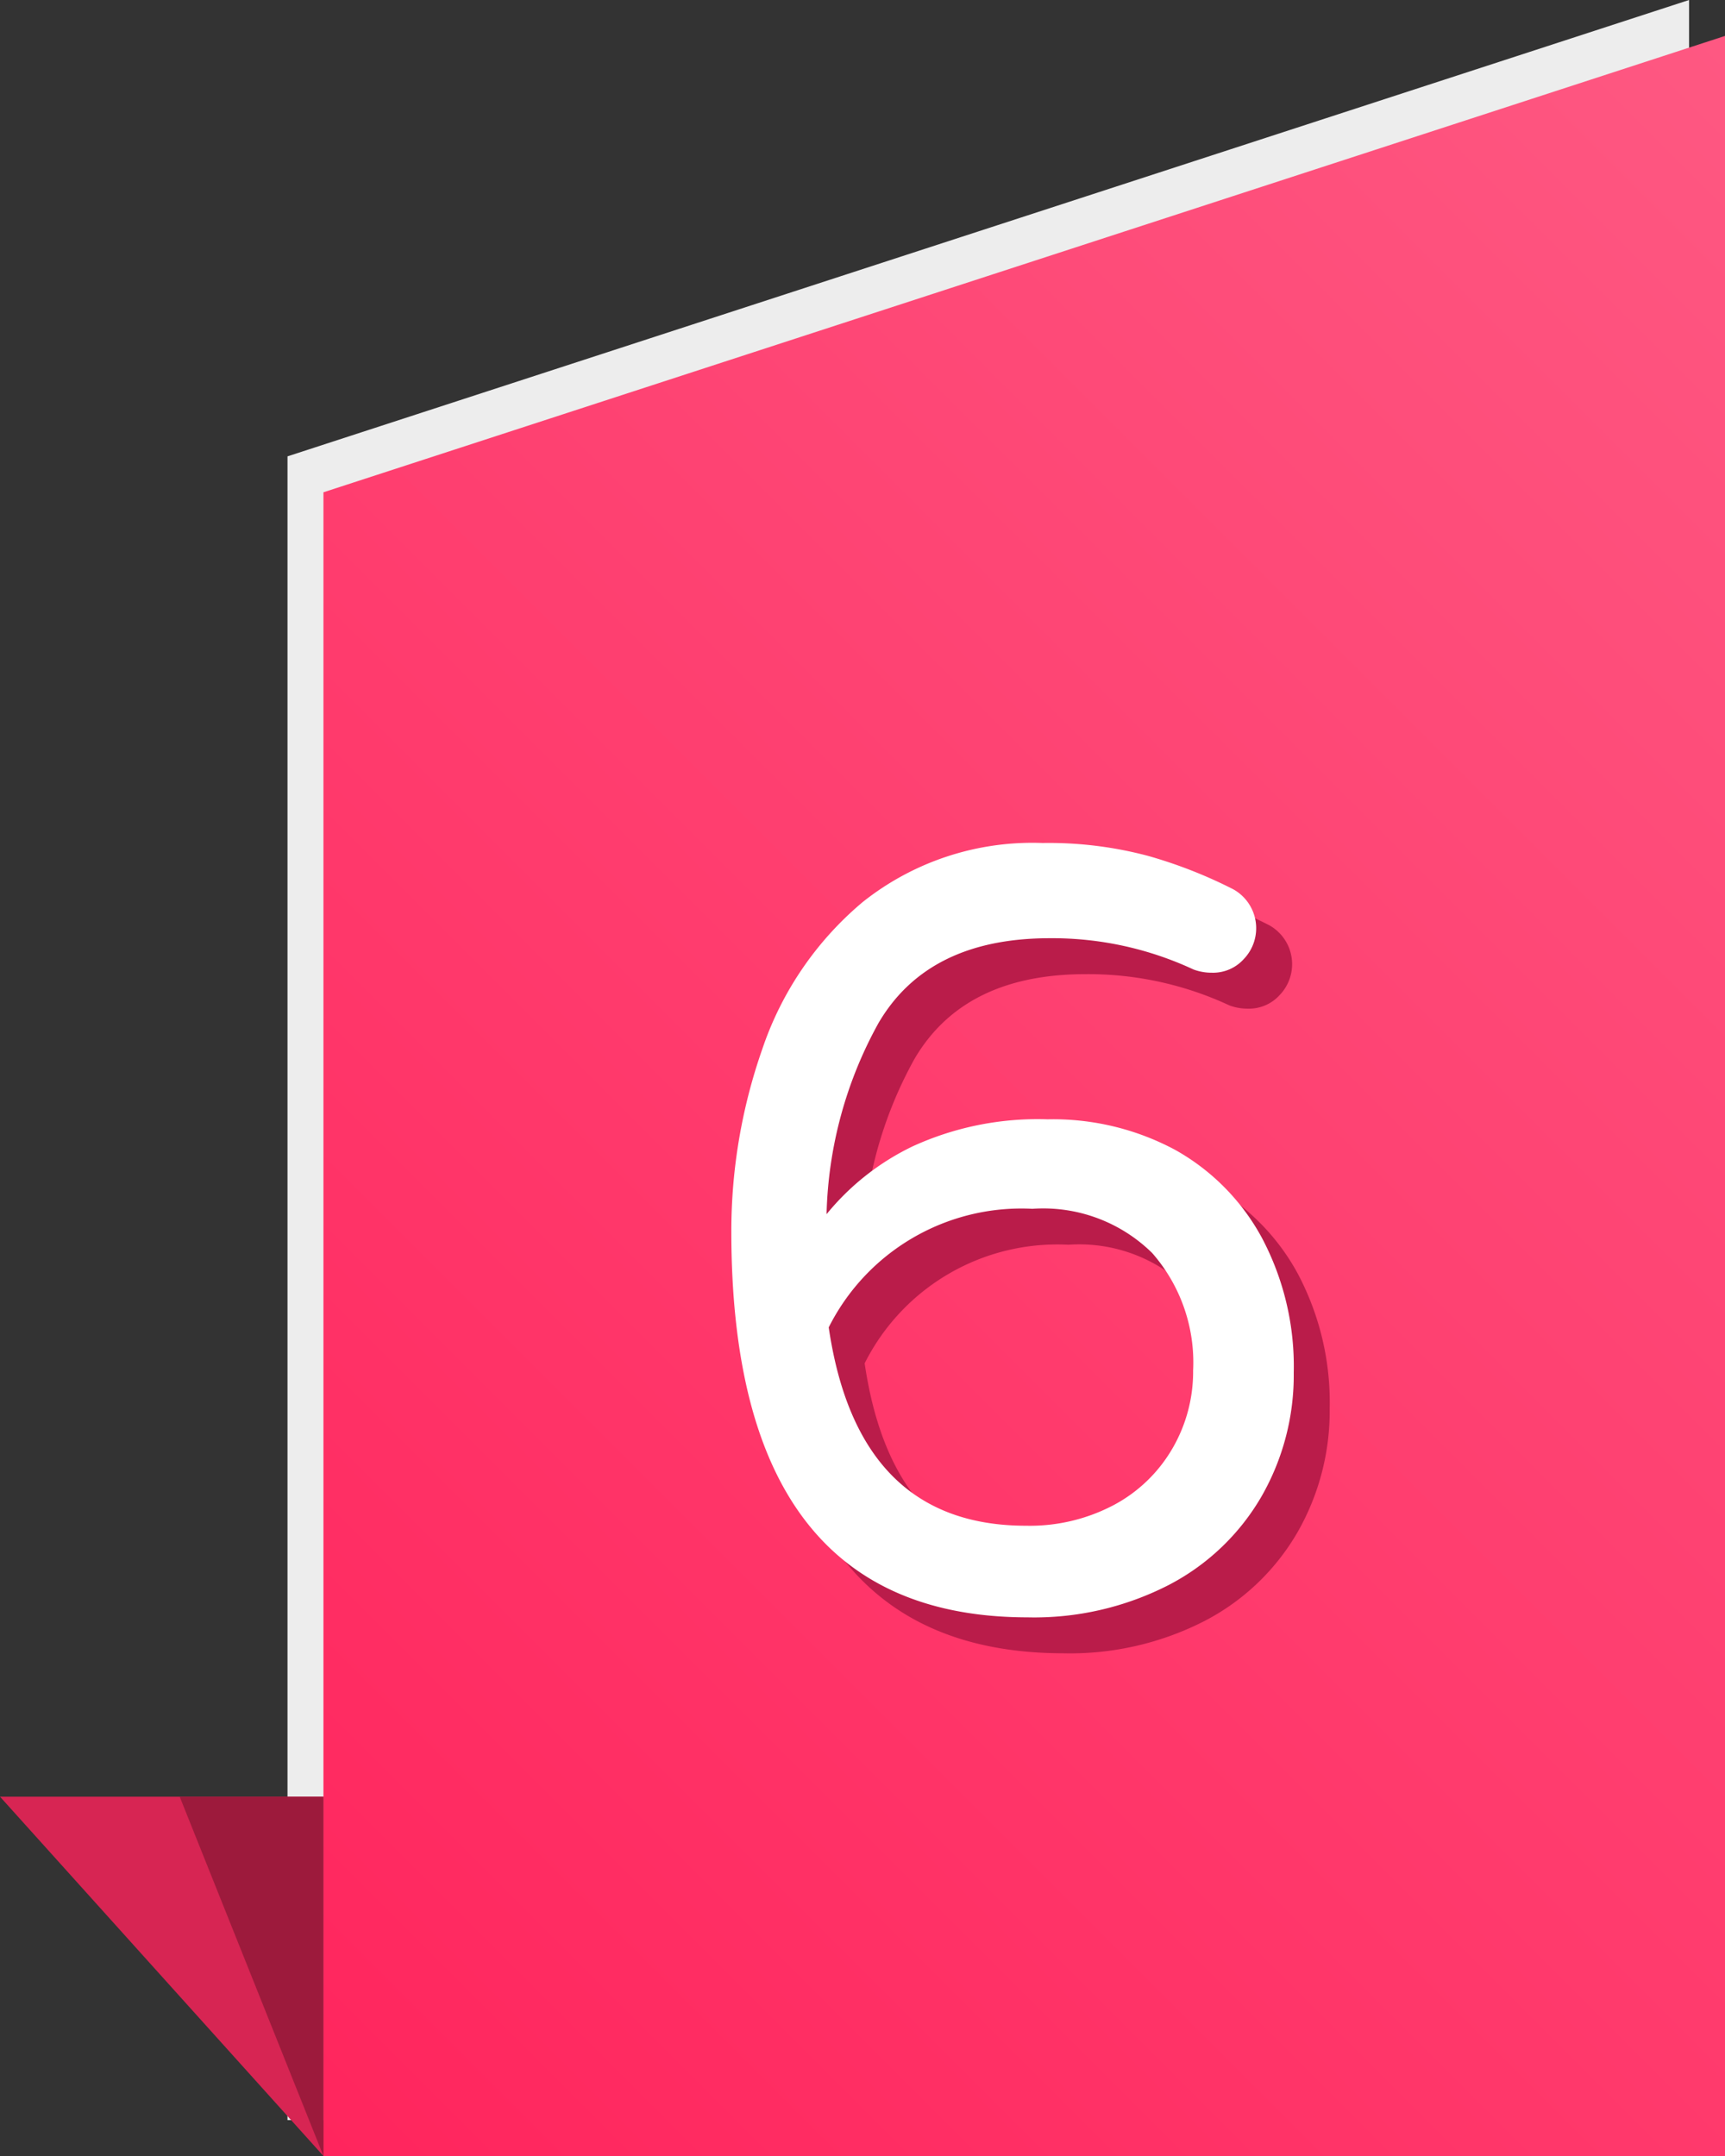 <svg id="Layer_1" data-name="Layer 1" xmlns="http://www.w3.org/2000/svg" xmlns:xlink="http://www.w3.org/1999/xlink" viewBox="0 0 48 60"><rect x="0" y="0" width="48" height="60" fill="#333333" stroke="none"/><defs><style>.cls-1{fill:#ededed;}.cls-2{fill:url(#linear-gradient);}.cls-3{fill:#d72553;}.cls-4{fill:#9d1a3c;}.cls-5{fill:#ba1c4a;}.cls-6{fill:#fff;}</style><linearGradient id="linear-gradient" x1="40.82" y1="59.18" x2="-8.18" y2="10.18" gradientTransform="matrix(-1, 0, 0, 1, 48, -1)" gradientUnits="userSpaceOnUse"><stop offset="0" stop-color="#ff255d"/><stop offset="1" stop-color="#fe5882"/></linearGradient></defs><title>6</title><polygon id="SVGID" class="cls-1" points="8 12.7 47 0 47 59 8 59 8 12.7"/><polygon id="SVGID-2" data-name="SVGID" class="cls-2" points="9 13.7 48 1 48 60 9 60 9 13.7"/><polygon id="SVGID-3" data-name="SVGID" class="cls-3" points="9 60 0 50 9 50 9 60"/><polygon id="SVGID-4" data-name="SVGID" class="cls-4" points="9 60 5 50 9 50 9 60"/><path class="cls-5" d="M21.35,35.27a15.33,15.33,0,0,1,.86-5.07,9.16,9.16,0,0,1,2.8-4.1,7.58,7.58,0,0,1,5-1.64,10.74,10.74,0,0,1,2.94.36,13,13,0,0,1,2.37.93,1.24,1.24,0,0,1,.29,1.94,1.15,1.15,0,0,1-.89.38,1.44,1.44,0,0,1-.51-.09,9.3,9.3,0,0,0-4-.87q-3.39,0-4.77,2.37A11.54,11.54,0,0,0,24,34.79a7,7,0,0,1,2.4-1.89,8.35,8.35,0,0,1,3.75-.75A7.19,7.19,0,0,1,33.7,33a6.16,6.16,0,0,1,2.42,2.46A7.64,7.64,0,0,1,37,39.2a6.79,6.79,0,0,1-.9,3.45,6.38,6.38,0,0,1-2.58,2.46,8.2,8.2,0,0,1-3.93.9Q21.35,46,21.35,35.27ZM32,42.88a4.13,4.13,0,0,0,1.63-1.58,4.25,4.25,0,0,0,.57-2.16,4.62,4.62,0,0,0-1.14-3.27,4.32,4.32,0,0,0-3.33-1.23,6,6,0,0,0-5.67,3.3q.81,5.52,5.49,5.52A5,5,0,0,0,32,42.88Z"/><path class="cls-6" d="M20.35,34.27a15.33,15.33,0,0,1,.86-5.07,9.16,9.16,0,0,1,2.8-4.1,7.58,7.58,0,0,1,5-1.64,10.74,10.74,0,0,1,2.94.36,13,13,0,0,1,2.37.93,1.24,1.24,0,0,1,.29,1.94,1.15,1.15,0,0,1-.89.38,1.44,1.44,0,0,1-.51-.09,9.3,9.3,0,0,0-4-.87q-3.39,0-4.77,2.37A11.54,11.54,0,0,0,23,33.79a7,7,0,0,1,2.4-1.89,8.35,8.35,0,0,1,3.75-.75A7.19,7.19,0,0,1,32.7,32a6.16,6.16,0,0,1,2.42,2.46A7.64,7.64,0,0,1,36,38.2a6.79,6.79,0,0,1-.9,3.45,6.38,6.38,0,0,1-2.58,2.46,8.2,8.2,0,0,1-3.93.9Q20.35,45,20.35,34.27ZM31,41.88a4.13,4.13,0,0,0,1.63-1.58,4.25,4.25,0,0,0,.57-2.16,4.62,4.62,0,0,0-1.14-3.27,4.32,4.32,0,0,0-3.33-1.23,6,6,0,0,0-5.67,3.3q.81,5.52,5.49,5.52A5,5,0,0,0,31,41.88Z"/></svg>